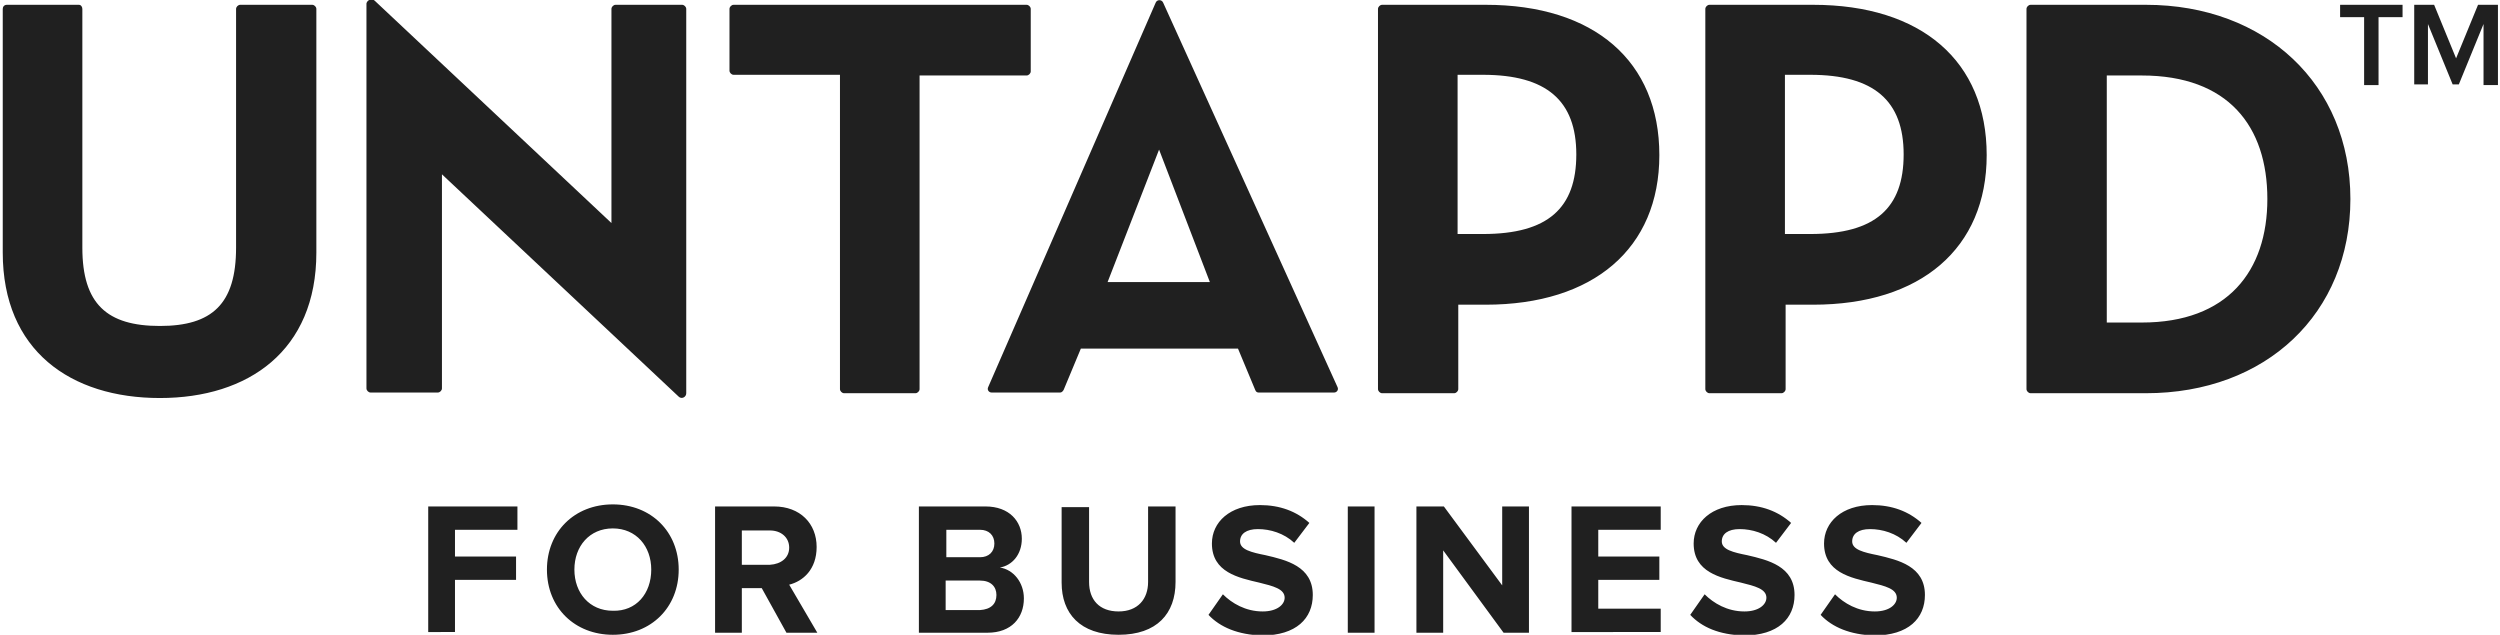 <?xml version="1.0" encoding="utf-8"?>
<!-- Generator: Adobe Illustrator 27.0.0, SVG Export Plug-In . SVG Version: 6.00 Build 0)  -->
<svg version="1.1" id="Layer_1" xmlns="http://www.w3.org/2000/svg" xmlns:xlink="http://www.w3.org/1999/xlink" x="0px" y="0px"
	 viewBox="0 0 364.3 92.5" style="enable-background:new 0 0 364.3 92.5;" xml:space="preserve">
<style type="text/css">
	.st0{fill:#202020;}
</style>
<g>
	<g>
		<g id="Logotype_00000152256943012456261610000018170589906078289589_">
			<g id="Logotype_00000096041026643830222600000012662942831846275496_">
				<path id="Logotype_00000172406569534584681100000003713587602645016982_" class="st0" d="M0.4,36.8V1.3C0.4,1,0.6,0.7,1,0.7
					h10.5C11.8,0.7,12,1,12,1.3v34.8c0,8.2,3.6,11.4,11.3,11.4c7.6,0,11.1-3.2,11.1-11.4V1.3c0-0.3,0.3-0.6,0.6-0.6h10.5
					c0.3,0,0.6,0.3,0.6,0.6v35.5c0,14.3-9.9,21.2-22.8,21.2C10.3,58,0.4,51.1,0.4,36.8z M54.6,0.1l34.5,32.4l0-31.2
					c0-0.3,0.3-0.6,0.6-0.6h9.7c0.3,0,0.6,0.3,0.6,0.6v56c0,0.6-0.7,0.9-1.1,0.5L64.4,25.4l0,31.2c0,0.3-0.3,0.6-0.6,0.6h-9.8
					c-0.3,0-0.6-0.3-0.6-0.6l0-56.1C53.5,0,54.2-0.3,54.6,0.1z M122.5,10.9h-15.6c-0.3,0-0.6-0.3-0.6-0.6V1.3c0-0.3,0.3-0.6,0.6-0.6
					h42.7c0.3,0,0.6,0.3,0.6,0.6v9.1c0,0.3-0.3,0.6-0.6,0.6h-15.6v45.7c0,0.3-0.3,0.6-0.6,0.6H123c-0.3,0-0.6-0.3-0.6-0.6V10.9z
					 M169.5,0.4l25.4,56c0.2,0.4-0.1,0.8-0.5,0.8h-11c-0.2,0-0.4-0.1-0.5-0.4l-2.5-6h-22.9l-2.5,6c-0.1,0.2-0.3,0.4-0.5,0.4h-10
					c-0.4,0-0.7-0.4-0.5-0.8l24.4-56C168.6-0.1,169.3-0.1,169.5,0.4z M168.9,21.8l-7.5,19.3h14.9L168.9,21.8z M200.8,1.3
					c0-0.3,0.3-0.6,0.6-0.6h15.1c15.8,0,25.3,8.2,25.3,21.9c0,13.6-9.6,21.8-25.3,21.8h-4v12.3c0,0.3-0.3,0.6-0.6,0.6h-10.5
					c-0.3,0-0.6-0.3-0.6-0.6V1.3z M216.1,34.1c9.5,0,13.6-3.8,13.6-11.6c0-7.8-4.3-11.6-13.6-11.6h-3.7v23.2H216.1z M248.5,1.3
					c0-0.3,0.3-0.6,0.6-0.6h15.1c15.8,0,25.3,8.2,25.3,21.9c0,13.6-9.6,21.8-25.3,21.8h-4v12.3c0,0.3-0.3,0.6-0.6,0.6h-10.5
					c-0.3,0-0.6-0.3-0.6-0.6V1.3z M263.8,34.1c9.5,0,13.6-3.8,13.6-11.6c0-7.8-4.3-11.6-13.6-11.6h-3.7v23.2H263.8z M295.3,1.3
					c0-0.3,0.3-0.6,0.6-0.6h16.8c17.4,0,29.8,11.6,29.8,28.3c0,16.7-12.3,28.3-29.8,28.3h-16.8c-0.3,0-0.6-0.3-0.6-0.6V1.3z
					 M312.1,47c12.5,0,18.3-7.5,18.3-18c0-10.6-5.7-18-18.3-18H307V47H312.1z"/>
				<path id="For_Business_00000049181332706141546810000015391758201449215116_" class="st0" d="M62.4,92.2V73.8h13v3.4h-9.1v3.9
					h8.9v3.4h-8.9v7.6H62.4z M79.7,83c0-5.5,4-9.5,9.6-9.5c5.6,0,9.6,4,9.6,9.5c0,5.5-4,9.5-9.6,9.5C83.8,92.5,79.7,88.6,79.7,83z
					 M94.9,83c0-3.4-2.2-6-5.6-6c-3.4,0-5.6,2.6-5.6,6c0,3.4,2.2,6,5.6,6C92.7,89.1,94.9,86.5,94.9,83z M114.6,92.2l-3.6-6.5h-2.9
					v6.5h-3.9V73.8h8.6c3.8,0,6.2,2.5,6.2,5.9c0,3.3-2,5-4,5.5l4.1,7H114.6z M115,79.8c0-1.5-1.2-2.5-2.8-2.5h-4.1v5h4.1
					C113.8,82.2,115,81.3,115,79.8z M133.9,92.2V73.8h9.7c3.5,0,5.3,2.2,5.3,4.7c0,2.3-1.4,3.9-3.2,4.2c2,0.3,3.5,2.2,3.5,4.5
					c0,2.8-1.8,5-5.3,5H133.9z M144.9,79.2c0-1.2-0.8-2-2.1-2h-4.9v4h4.9C144.1,81.2,144.9,80.4,144.9,79.2z M145.2,86.7
					c0-1.2-0.8-2.1-2.4-2.1h-5v4.3h5C144.4,88.8,145.2,88,145.2,86.7z M154.7,84.9v-11h4v10.9c0,2.6,1.5,4.3,4.3,4.3
					c2.8,0,4.3-1.8,4.3-4.3V73.8h4v11c0,4.6-2.7,7.7-8.3,7.7S154.7,89.4,154.7,84.9z M176.1,89.6l2.1-3c1.3,1.3,3.3,2.5,5.8,2.5
					c2.1,0,3.2-1,3.2-2c0-1.3-1.7-1.7-3.7-2.2c-3-0.7-6.9-1.5-6.9-5.7c0-3.1,2.6-5.6,7-5.6c2.9,0,5.3,0.9,7.2,2.6l-2.2,2.9
					c-1.5-1.4-3.5-2-5.3-2c-1.7,0-2.6,0.7-2.6,1.8c0,1.2,1.7,1.6,3.7,2c3,0.7,6.9,1.6,6.9,5.8c0,3.4-2.4,5.9-7.4,5.9
					C180.4,92.5,177.8,91.4,176.1,89.6z M196.4,92.2V73.8h3.9v18.4H196.4z M219.1,92.2l-8.8-12v12h-3.9V73.8h4l8.5,11.5V73.8h3.9
					v18.4H219.1z M229,92.2V73.8h13v3.4h-9.1v3.9h8.9v3.4h-8.9v4.2h9.1v3.4H229z M246.3,89.6l2.1-3c1.3,1.3,3.3,2.5,5.8,2.5
					c2.1,0,3.2-1,3.2-2c0-1.3-1.7-1.7-3.7-2.2c-3-0.7-6.9-1.5-6.9-5.7c0-3.1,2.6-5.6,7-5.6c2.9,0,5.3,0.9,7.2,2.6l-2.2,2.9
					c-1.5-1.4-3.5-2-5.3-2c-1.7,0-2.6,0.7-2.6,1.8c0,1.2,1.7,1.6,3.7,2c3,0.7,6.9,1.6,6.9,5.8c0,3.4-2.4,5.9-7.4,5.9
					C250.5,92.5,248,91.4,246.3,89.6z M265.3,89.6l2.1-3c1.3,1.3,3.3,2.5,5.8,2.5c2.1,0,3.2-1,3.2-2c0-1.3-1.7-1.7-3.7-2.2
					c-3-0.7-6.9-1.5-6.9-5.7c0-3.1,2.6-5.6,7-5.6c2.9,0,5.3,0.9,7.2,2.6l-2.2,2.9c-1.5-1.4-3.5-2-5.3-2c-1.7,0-2.6,0.7-2.6,1.8
					c0,1.2,1.7,1.6,3.7,2c3,0.7,6.9,1.6,6.9,5.8c0,3.4-2.4,5.9-7.4,5.9C269.6,92.5,267,91.4,265.3,89.6z"/>
			</g>
		</g>
	</g>
	<g>
		<g>
			<g>
				<path class="st0" d="M344.5,12.4V2.5H341V0.7h9.1v1.8h-3.5v9.9H344.5z"/>
				<path class="st0" d="M361.9,12.4V3.5l-3.6,8.8h-0.9l-3.6-8.8v8.8h-2V0.7h2.9l3.2,7.8l3.2-7.8h2.9v11.7H361.9z"/>
			</g>
		</g>
	</g>
</g>
</svg>
